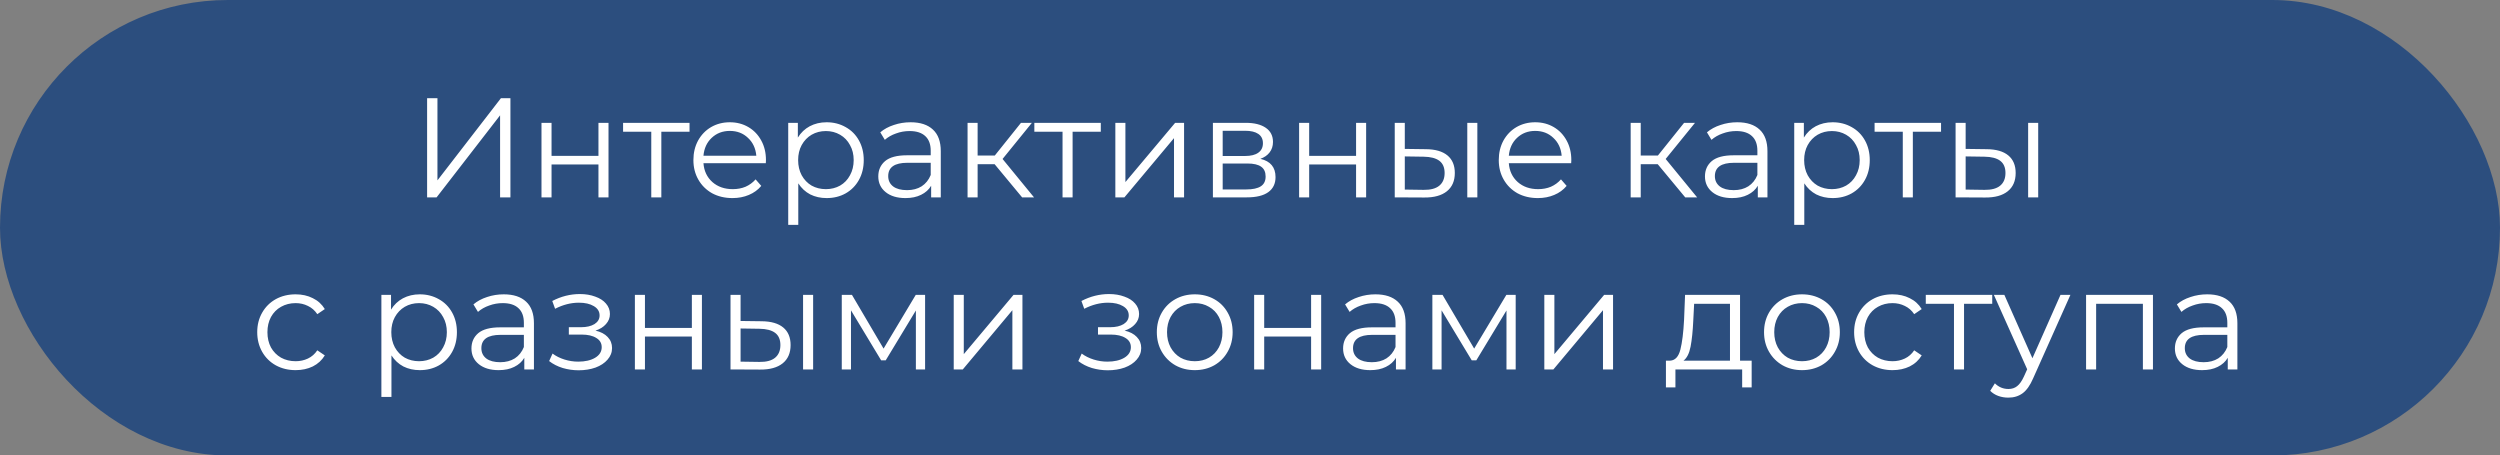 <?xml version="1.0" encoding="UTF-8"?> <svg xmlns="http://www.w3.org/2000/svg" width="247" height="45" viewBox="0 0 247 45" fill="none"><rect x="0" y="0" width="247" height="45" fill="#808080" stroke="none"/><rect x="0.5" y="0.5" width="246" height="44" rx="22" fill="#2C4E7E"></rect><rect x="0.5" y="0.5" width="246" height="44" rx="22" stroke="#2C4E7E"></rect><path d="M42.198 9.7H43.22V17.82L49.492 9.7H50.43V19.5H49.408V11.394L43.136 19.5H42.198V9.7ZM53.499 12.136H54.493V15.398H59.127V12.136H60.121V19.5H59.127V16.252H54.493V19.5H53.499V12.136ZM68.126 13.018H65.34V19.5H64.346V13.018H61.56V12.136H68.126V13.018ZM75.662 16.126H69.502C69.558 16.891 69.852 17.512 70.384 17.988C70.916 18.455 71.588 18.688 72.4 18.688C72.857 18.688 73.277 18.609 73.66 18.45C74.042 18.282 74.374 18.039 74.654 17.722L75.214 18.366C74.887 18.758 74.476 19.057 73.982 19.262C73.496 19.467 72.96 19.57 72.372 19.57C71.616 19.57 70.944 19.411 70.356 19.094C69.777 18.767 69.324 18.319 68.998 17.75C68.671 17.181 68.508 16.537 68.508 15.818C68.508 15.099 68.662 14.455 68.97 13.886C69.287 13.317 69.716 12.873 70.258 12.556C70.808 12.239 71.424 12.08 72.106 12.08C72.787 12.08 73.398 12.239 73.94 12.556C74.481 12.873 74.906 13.317 75.214 13.886C75.522 14.446 75.676 15.09 75.676 15.818L75.662 16.126ZM72.106 12.934C71.396 12.934 70.799 13.163 70.314 13.62C69.838 14.068 69.567 14.656 69.502 15.384H74.724C74.658 14.656 74.383 14.068 73.898 13.62C73.422 13.163 72.824 12.934 72.106 12.934ZM81.67 12.08C82.361 12.08 82.986 12.239 83.546 12.556C84.106 12.864 84.545 13.303 84.862 13.872C85.179 14.441 85.338 15.09 85.338 15.818C85.338 16.555 85.179 17.209 84.862 17.778C84.545 18.347 84.106 18.791 83.546 19.108C82.995 19.416 82.37 19.57 81.67 19.57C81.073 19.57 80.531 19.449 80.046 19.206C79.57 18.954 79.178 18.59 78.87 18.114V22.216H77.876V12.136H78.828V13.592C79.127 13.107 79.519 12.733 80.004 12.472C80.499 12.211 81.054 12.08 81.67 12.08ZM81.6 18.688C82.113 18.688 82.58 18.571 83 18.338C83.42 18.095 83.747 17.755 83.98 17.316C84.223 16.877 84.344 16.378 84.344 15.818C84.344 15.258 84.223 14.763 83.98 14.334C83.747 13.895 83.42 13.555 83 13.312C82.58 13.069 82.113 12.948 81.6 12.948C81.077 12.948 80.606 13.069 80.186 13.312C79.775 13.555 79.449 13.895 79.206 14.334C78.973 14.763 78.856 15.258 78.856 15.818C78.856 16.378 78.973 16.877 79.206 17.316C79.449 17.755 79.775 18.095 80.186 18.338C80.606 18.571 81.077 18.688 81.6 18.688ZM89.967 12.08C90.928 12.08 91.665 12.323 92.179 12.808C92.692 13.284 92.949 13.993 92.949 14.936V19.5H91.997V18.352C91.773 18.735 91.441 19.033 91.003 19.248C90.573 19.463 90.06 19.57 89.463 19.57C88.641 19.57 87.988 19.374 87.503 18.982C87.017 18.59 86.775 18.072 86.775 17.428C86.775 16.803 86.999 16.299 87.447 15.916C87.904 15.533 88.627 15.342 89.617 15.342H91.955V14.894C91.955 14.259 91.777 13.779 91.423 13.452C91.068 13.116 90.55 12.948 89.869 12.948C89.402 12.948 88.954 13.027 88.525 13.186C88.095 13.335 87.727 13.545 87.419 13.816L86.971 13.074C87.344 12.757 87.792 12.514 88.315 12.346C88.837 12.169 89.388 12.08 89.967 12.08ZM89.617 18.786C90.177 18.786 90.657 18.66 91.059 18.408C91.46 18.147 91.759 17.773 91.955 17.288V16.084H89.645C88.385 16.084 87.755 16.523 87.755 17.4C87.755 17.829 87.918 18.17 88.245 18.422C88.571 18.665 89.029 18.786 89.617 18.786ZM98.269 16.224H96.589V19.5H95.595V12.136H96.589V15.37H98.283L100.873 12.136H101.951L99.053 15.706L102.161 19.5H100.985L98.269 16.224ZM108.759 13.018H105.973V19.5H104.979V13.018H102.193V12.136H108.759V13.018ZM110.196 12.136H111.19V17.988L116.104 12.136H116.986V19.5H115.992V13.648L111.092 19.5H110.196V12.136ZM124.525 15.692C125.524 15.925 126.023 16.527 126.023 17.498C126.023 18.142 125.785 18.637 125.309 18.982C124.833 19.327 124.124 19.5 123.181 19.5H119.835V12.136H123.083C123.923 12.136 124.581 12.299 125.057 12.626C125.533 12.953 125.771 13.419 125.771 14.026C125.771 14.427 125.659 14.773 125.435 15.062C125.22 15.342 124.917 15.552 124.525 15.692ZM120.801 15.412H123.013C123.582 15.412 124.016 15.305 124.315 15.09C124.623 14.875 124.777 14.563 124.777 14.152C124.777 13.741 124.623 13.433 124.315 13.228C124.016 13.023 123.582 12.92 123.013 12.92H120.801V15.412ZM123.139 18.716C123.774 18.716 124.25 18.613 124.567 18.408C124.884 18.203 125.043 17.881 125.043 17.442C125.043 17.003 124.898 16.681 124.609 16.476C124.32 16.261 123.862 16.154 123.237 16.154H120.801V18.716H123.139ZM128.352 12.136H129.346V15.398H133.98V12.136H134.974V19.5H133.98V16.252H129.346V19.5H128.352V12.136ZM140.894 14.74C141.818 14.749 142.522 14.955 143.008 15.356C143.493 15.757 143.736 16.336 143.736 17.092C143.736 17.876 143.474 18.478 142.952 18.898C142.429 19.318 141.682 19.523 140.712 19.514L137.8 19.5V12.136H138.794V14.712L140.894 14.74ZM144.968 12.136H145.962V19.5H144.968V12.136ZM140.656 18.758C141.337 18.767 141.85 18.632 142.196 18.352C142.55 18.063 142.728 17.643 142.728 17.092C142.728 16.551 142.555 16.149 142.21 15.888C141.864 15.627 141.346 15.491 140.656 15.482L138.794 15.454V18.73L140.656 18.758ZM155.232 16.126H149.072C149.128 16.891 149.422 17.512 149.954 17.988C150.486 18.455 151.158 18.688 151.97 18.688C152.427 18.688 152.847 18.609 153.23 18.45C153.613 18.282 153.944 18.039 154.224 17.722L154.784 18.366C154.457 18.758 154.047 19.057 153.552 19.262C153.067 19.467 152.53 19.57 151.942 19.57C151.186 19.57 150.514 19.411 149.926 19.094C149.347 18.767 148.895 18.319 148.568 17.75C148.241 17.181 148.078 16.537 148.078 15.818C148.078 15.099 148.232 14.455 148.54 13.886C148.857 13.317 149.287 12.873 149.828 12.556C150.379 12.239 150.995 12.08 151.676 12.08C152.357 12.08 152.969 12.239 153.51 12.556C154.051 12.873 154.476 13.317 154.784 13.886C155.092 14.446 155.246 15.09 155.246 15.818L155.232 16.126ZM151.676 12.934C150.967 12.934 150.369 13.163 149.884 13.62C149.408 14.068 149.137 14.656 149.072 15.384H154.294C154.229 14.656 153.953 14.068 153.468 13.62C152.992 13.163 152.395 12.934 151.676 12.934ZM163.784 16.224H162.104V19.5H161.11V12.136H162.104V15.37H163.798L166.388 12.136H167.466L164.568 15.706L167.676 19.5H166.5L163.784 16.224ZM171.642 12.08C172.604 12.08 173.341 12.323 173.854 12.808C174.368 13.284 174.624 13.993 174.624 14.936V19.5H173.672V18.352C173.448 18.735 173.117 19.033 172.678 19.248C172.249 19.463 171.736 19.57 171.138 19.57C170.317 19.57 169.664 19.374 169.178 18.982C168.693 18.59 168.45 18.072 168.45 17.428C168.45 16.803 168.674 16.299 169.122 15.916C169.58 15.533 170.303 15.342 171.292 15.342H173.63V14.894C173.63 14.259 173.453 13.779 173.098 13.452C172.744 13.116 172.226 12.948 171.544 12.948C171.078 12.948 170.63 13.027 170.2 13.186C169.771 13.335 169.402 13.545 169.094 13.816L168.646 13.074C169.02 12.757 169.468 12.514 169.99 12.346C170.513 12.169 171.064 12.08 171.642 12.08ZM171.292 18.786C171.852 18.786 172.333 18.66 172.734 18.408C173.136 18.147 173.434 17.773 173.63 17.288V16.084H171.32C170.06 16.084 169.43 16.523 169.43 17.4C169.43 17.829 169.594 18.17 169.92 18.422C170.247 18.665 170.704 18.786 171.292 18.786ZM181.064 12.08C181.755 12.08 182.38 12.239 182.94 12.556C183.5 12.864 183.939 13.303 184.256 13.872C184.574 14.441 184.732 15.09 184.732 15.818C184.732 16.555 184.574 17.209 184.256 17.778C183.939 18.347 183.5 18.791 182.94 19.108C182.39 19.416 181.764 19.57 181.064 19.57C180.467 19.57 179.926 19.449 179.44 19.206C178.964 18.954 178.572 18.59 178.264 18.114V22.216H177.27V12.136H178.222V13.592C178.521 13.107 178.913 12.733 179.398 12.472C179.893 12.211 180.448 12.08 181.064 12.08ZM180.994 18.688C181.508 18.688 181.974 18.571 182.394 18.338C182.814 18.095 183.141 17.755 183.374 17.316C183.617 16.877 183.738 16.378 183.738 15.818C183.738 15.258 183.617 14.763 183.374 14.334C183.141 13.895 182.814 13.555 182.394 13.312C181.974 13.069 181.508 12.948 180.994 12.948C180.472 12.948 180 13.069 179.58 13.312C179.17 13.555 178.843 13.895 178.6 14.334C178.367 14.763 178.25 15.258 178.25 15.818C178.25 16.378 178.367 16.877 178.6 17.316C178.843 17.755 179.17 18.095 179.58 18.338C180 18.571 180.472 18.688 180.994 18.688ZM191.775 13.018H188.989V19.5H187.995V13.018H185.209V12.136H191.775V13.018ZM196.306 14.74C197.23 14.749 197.935 14.955 198.42 15.356C198.905 15.757 199.148 16.336 199.148 17.092C199.148 17.876 198.887 18.478 198.364 18.898C197.841 19.318 197.095 19.523 196.124 19.514L193.212 19.5V12.136H194.206V14.712L196.306 14.74ZM200.38 12.136H201.374V19.5H200.38V12.136ZM196.068 18.758C196.749 18.767 197.263 18.632 197.608 18.352C197.963 18.063 198.14 17.643 198.14 17.092C198.14 16.551 197.967 16.149 197.622 15.888C197.277 15.627 196.759 15.491 196.068 15.482L194.206 15.454V18.73L196.068 18.758ZM29.208 36.57C28.48 36.57 27.826 36.411 27.248 36.094C26.678 35.777 26.23 35.333 25.904 34.764C25.577 34.185 25.414 33.537 25.414 32.818C25.414 32.099 25.577 31.455 25.904 30.886C26.23 30.317 26.678 29.873 27.248 29.556C27.826 29.239 28.48 29.08 29.208 29.08C29.843 29.08 30.407 29.206 30.902 29.458C31.406 29.701 31.802 30.06 32.092 30.536L31.35 31.04C31.107 30.676 30.799 30.405 30.426 30.228C30.052 30.041 29.646 29.948 29.208 29.948C28.676 29.948 28.195 30.069 27.766 30.312C27.346 30.545 27.015 30.881 26.772 31.32C26.538 31.759 26.422 32.258 26.422 32.818C26.422 33.387 26.538 33.891 26.772 34.33C27.015 34.759 27.346 35.095 27.766 35.338C28.195 35.571 28.676 35.688 29.208 35.688C29.646 35.688 30.052 35.599 30.426 35.422C30.799 35.245 31.107 34.974 31.35 34.61L32.092 35.114C31.802 35.59 31.406 35.954 30.902 36.206C30.398 36.449 29.833 36.57 29.208 36.57ZM41.475 29.08C42.165 29.08 42.791 29.239 43.351 29.556C43.911 29.864 44.349 30.303 44.667 30.872C44.984 31.441 45.143 32.09 45.143 32.818C45.143 33.555 44.984 34.209 44.667 34.778C44.349 35.347 43.911 35.791 43.351 36.108C42.8 36.416 42.175 36.57 41.475 36.57C40.877 36.57 40.336 36.449 39.851 36.206C39.375 35.954 38.983 35.59 38.675 35.114V39.216H37.681V29.136H38.633V30.592C38.931 30.107 39.323 29.733 39.809 29.472C40.303 29.211 40.859 29.08 41.475 29.08ZM41.405 35.688C41.918 35.688 42.385 35.571 42.805 35.338C43.225 35.095 43.551 34.755 43.785 34.316C44.027 33.877 44.149 33.378 44.149 32.818C44.149 32.258 44.027 31.763 43.785 31.334C43.551 30.895 43.225 30.555 42.805 30.312C42.385 30.069 41.918 29.948 41.405 29.948C40.882 29.948 40.411 30.069 39.991 30.312C39.58 30.555 39.253 30.895 39.011 31.334C38.777 31.763 38.661 32.258 38.661 32.818C38.661 33.378 38.777 33.877 39.011 34.316C39.253 34.755 39.58 35.095 39.991 35.338C40.411 35.571 40.882 35.688 41.405 35.688ZM49.771 29.08C50.733 29.08 51.47 29.323 51.983 29.808C52.497 30.284 52.753 30.993 52.753 31.936V36.5H51.801V35.352C51.577 35.735 51.246 36.033 50.807 36.248C50.378 36.463 49.865 36.57 49.267 36.57C48.446 36.57 47.793 36.374 47.307 35.982C46.822 35.59 46.579 35.072 46.579 34.428C46.579 33.803 46.803 33.299 47.251 32.916C47.709 32.533 48.432 32.342 49.421 32.342H51.759V31.894C51.759 31.259 51.582 30.779 51.227 30.452C50.873 30.116 50.355 29.948 49.673 29.948C49.207 29.948 48.759 30.027 48.329 30.186C47.9 30.335 47.531 30.545 47.223 30.816L46.775 30.074C47.149 29.757 47.597 29.514 48.119 29.346C48.642 29.169 49.193 29.08 49.771 29.08ZM49.421 35.786C49.981 35.786 50.462 35.66 50.863 35.408C51.265 35.147 51.563 34.773 51.759 34.288V33.084H49.449C48.189 33.084 47.559 33.523 47.559 34.4C47.559 34.829 47.723 35.17 48.049 35.422C48.376 35.665 48.833 35.786 49.421 35.786ZM58.833 32.664C59.356 32.785 59.757 32.995 60.037 33.294C60.326 33.593 60.471 33.957 60.471 34.386C60.471 34.815 60.322 35.198 60.023 35.534C59.734 35.87 59.337 36.131 58.833 36.318C58.329 36.495 57.774 36.584 57.167 36.584C56.635 36.584 56.112 36.509 55.599 36.36C55.086 36.201 54.638 35.973 54.255 35.674L54.591 34.932C54.927 35.184 55.319 35.38 55.767 35.52C56.215 35.66 56.668 35.73 57.125 35.73C57.806 35.73 58.362 35.604 58.791 35.352C59.23 35.091 59.449 34.741 59.449 34.302C59.449 33.91 59.272 33.607 58.917 33.392C58.562 33.168 58.077 33.056 57.461 33.056H56.201V32.328H57.405C57.956 32.328 58.399 32.225 58.735 32.02C59.071 31.805 59.239 31.521 59.239 31.166C59.239 30.774 59.048 30.466 58.665 30.242C58.292 30.018 57.802 29.906 57.195 29.906C56.402 29.906 55.618 30.107 54.843 30.508L54.563 29.738C55.44 29.281 56.35 29.052 57.293 29.052C57.853 29.052 58.357 29.136 58.805 29.304C59.262 29.463 59.617 29.691 59.869 29.99C60.13 30.289 60.261 30.634 60.261 31.026C60.261 31.399 60.13 31.731 59.869 32.02C59.617 32.309 59.272 32.524 58.833 32.664ZM62.727 29.136H63.721V32.398H68.356V29.136H69.35V36.5H68.356V33.252H63.721V36.5H62.727V29.136ZM75.269 31.74C76.193 31.749 76.897 31.955 77.383 32.356C77.868 32.757 78.111 33.336 78.111 34.092C78.111 34.876 77.849 35.478 77.327 35.898C76.804 36.318 76.057 36.523 75.087 36.514L72.175 36.5V29.136H73.169V31.712L75.269 31.74ZM79.343 29.136H80.337V36.5H79.343V29.136ZM75.031 35.758C75.712 35.767 76.225 35.632 76.571 35.352C76.925 35.063 77.103 34.643 77.103 34.092C77.103 33.551 76.93 33.149 76.585 32.888C76.239 32.627 75.721 32.491 75.031 32.482L73.169 32.454V35.73L75.031 35.758ZM91.399 29.136V36.5H90.489V30.676L87.507 35.604H87.059L84.077 30.662V36.5H83.167V29.136H84.175L87.297 34.442L90.475 29.136H91.399ZM94.228 29.136H95.222V34.988L100.135 29.136H101.017V36.5H100.023V30.648L95.124 36.5H94.228V29.136ZM111.114 32.664C111.637 32.785 112.038 32.995 112.318 33.294C112.608 33.593 112.752 33.957 112.752 34.386C112.752 34.815 112.603 35.198 112.304 35.534C112.015 35.87 111.618 36.131 111.114 36.318C110.61 36.495 110.055 36.584 109.448 36.584C108.916 36.584 108.394 36.509 107.88 36.36C107.367 36.201 106.919 35.973 106.536 35.674L106.872 34.932C107.208 35.184 107.6 35.38 108.048 35.52C108.496 35.66 108.949 35.73 109.406 35.73C110.088 35.73 110.643 35.604 111.072 35.352C111.511 35.091 111.73 34.741 111.73 34.302C111.73 33.91 111.553 33.607 111.198 33.392C110.844 33.168 110.358 33.056 109.742 33.056H108.482V32.328H109.686C110.237 32.328 110.68 32.225 111.016 32.02C111.352 31.805 111.52 31.521 111.52 31.166C111.52 30.774 111.329 30.466 110.946 30.242C110.573 30.018 110.083 29.906 109.476 29.906C108.683 29.906 107.899 30.107 107.124 30.508L106.844 29.738C107.722 29.281 108.632 29.052 109.574 29.052C110.134 29.052 110.638 29.136 111.086 29.304C111.544 29.463 111.898 29.691 112.15 29.99C112.412 30.289 112.542 30.634 112.542 31.026C112.542 31.399 112.412 31.731 112.15 32.02C111.898 32.309 111.553 32.524 111.114 32.664ZM118.047 36.57C117.337 36.57 116.698 36.411 116.129 36.094C115.559 35.767 115.111 35.319 114.785 34.75C114.458 34.181 114.295 33.537 114.295 32.818C114.295 32.099 114.458 31.455 114.785 30.886C115.111 30.317 115.559 29.873 116.129 29.556C116.698 29.239 117.337 29.08 118.047 29.08C118.756 29.08 119.395 29.239 119.965 29.556C120.534 29.873 120.977 30.317 121.295 30.886C121.621 31.455 121.785 32.099 121.785 32.818C121.785 33.537 121.621 34.181 121.295 34.75C120.977 35.319 120.534 35.767 119.965 36.094C119.395 36.411 118.756 36.57 118.047 36.57ZM118.047 35.688C118.569 35.688 119.036 35.571 119.447 35.338C119.867 35.095 120.193 34.755 120.427 34.316C120.66 33.877 120.777 33.378 120.777 32.818C120.777 32.258 120.66 31.759 120.427 31.32C120.193 30.881 119.867 30.545 119.447 30.312C119.036 30.069 118.569 29.948 118.047 29.948C117.524 29.948 117.053 30.069 116.633 30.312C116.222 30.545 115.895 30.881 115.653 31.32C115.419 31.759 115.303 32.258 115.303 32.818C115.303 33.378 115.419 33.877 115.653 34.316C115.895 34.755 116.222 35.095 116.633 35.338C117.053 35.571 117.524 35.688 118.047 35.688ZM123.909 29.136H124.903V32.398H129.537V29.136H130.531V36.5H129.537V33.252H124.903V36.5H123.909V29.136ZM135.89 29.08C136.852 29.08 137.589 29.323 138.102 29.808C138.616 30.284 138.872 30.993 138.872 31.936V36.5H137.92V35.352C137.696 35.735 137.365 36.033 136.926 36.248C136.497 36.463 135.984 36.57 135.386 36.57C134.565 36.57 133.912 36.374 133.426 35.982C132.941 35.59 132.698 35.072 132.698 34.428C132.698 33.803 132.922 33.299 133.37 32.916C133.828 32.533 134.551 32.342 135.54 32.342H137.878V31.894C137.878 31.259 137.701 30.779 137.346 30.452C136.992 30.116 136.474 29.948 135.792 29.948C135.326 29.948 134.878 30.027 134.448 30.186C134.019 30.335 133.65 30.545 133.342 30.816L132.894 30.074C133.268 29.757 133.716 29.514 134.238 29.346C134.761 29.169 135.312 29.08 135.89 29.08ZM135.54 35.786C136.1 35.786 136.581 35.66 136.982 35.408C137.384 35.147 137.682 34.773 137.878 34.288V33.084H135.568C134.308 33.084 133.678 33.523 133.678 34.4C133.678 34.829 133.842 35.17 134.168 35.422C134.495 35.665 134.952 35.786 135.54 35.786ZM149.75 29.136V36.5H148.84V30.676L145.858 35.604H145.41L142.428 30.662V36.5H141.518V29.136H142.526L145.648 34.442L148.826 29.136H149.75ZM152.579 29.136H153.573V34.988L158.487 29.136H159.369V36.5H158.375V30.648L153.475 36.5H152.579V29.136ZM173.064 35.632V38.278H172.126V36.5H165.532V38.278H164.594V35.632H165.014C165.508 35.604 165.844 35.24 166.022 34.54C166.199 33.84 166.32 32.86 166.386 31.6L166.484 29.136H171.916V35.632H173.064ZM167.296 31.656C167.249 32.701 167.16 33.565 167.03 34.246C166.899 34.918 166.666 35.38 166.33 35.632H170.922V30.018H167.38L167.296 31.656ZM178.039 36.57C177.33 36.57 176.69 36.411 176.121 36.094C175.552 35.767 175.104 35.319 174.777 34.75C174.45 34.181 174.287 33.537 174.287 32.818C174.287 32.099 174.45 31.455 174.777 30.886C175.104 30.317 175.552 29.873 176.121 29.556C176.69 29.239 177.33 29.08 178.039 29.08C178.748 29.08 179.388 29.239 179.957 29.556C180.526 29.873 180.97 30.317 181.287 30.886C181.614 31.455 181.777 32.099 181.777 32.818C181.777 33.537 181.614 34.181 181.287 34.75C180.97 35.319 180.526 35.767 179.957 36.094C179.388 36.411 178.748 36.57 178.039 36.57ZM178.039 35.688C178.562 35.688 179.028 35.571 179.439 35.338C179.859 35.095 180.186 34.755 180.419 34.316C180.652 33.877 180.769 33.378 180.769 32.818C180.769 32.258 180.652 31.759 180.419 31.32C180.186 30.881 179.859 30.545 179.439 30.312C179.028 30.069 178.562 29.948 178.039 29.948C177.516 29.948 177.045 30.069 176.625 30.312C176.214 30.545 175.888 30.881 175.645 31.32C175.412 31.759 175.295 32.258 175.295 32.818C175.295 33.378 175.412 33.877 175.645 34.316C175.888 34.755 176.214 35.095 176.625 35.338C177.045 35.571 177.516 35.688 178.039 35.688ZM186.981 36.57C186.253 36.57 185.6 36.411 185.021 36.094C184.452 35.777 184.004 35.333 183.677 34.764C183.351 34.185 183.187 33.537 183.187 32.818C183.187 32.099 183.351 31.455 183.677 30.886C184.004 30.317 184.452 29.873 185.021 29.556C185.6 29.239 186.253 29.08 186.981 29.08C187.616 29.08 188.181 29.206 188.675 29.458C189.179 29.701 189.576 30.06 189.865 30.536L189.123 31.04C188.881 30.676 188.573 30.405 188.199 30.228C187.826 30.041 187.42 29.948 186.981 29.948C186.449 29.948 185.969 30.069 185.539 30.312C185.119 30.545 184.788 30.881 184.545 31.32C184.312 31.759 184.195 32.258 184.195 32.818C184.195 33.387 184.312 33.891 184.545 34.33C184.788 34.759 185.119 35.095 185.539 35.338C185.969 35.571 186.449 35.688 186.981 35.688C187.42 35.688 187.826 35.599 188.199 35.422C188.573 35.245 188.881 34.974 189.123 34.61L189.865 35.114C189.576 35.59 189.179 35.954 188.675 36.206C188.171 36.449 187.607 36.57 186.981 36.57ZM196.833 30.018H194.047V36.5H193.053V30.018H190.267V29.136H196.833V30.018ZM204.556 29.136L200.874 37.382C200.575 38.073 200.23 38.563 199.838 38.852C199.446 39.141 198.974 39.286 198.424 39.286C198.069 39.286 197.738 39.23 197.43 39.118C197.122 39.006 196.856 38.838 196.632 38.614L197.094 37.872C197.467 38.245 197.915 38.432 198.438 38.432C198.774 38.432 199.058 38.339 199.292 38.152C199.534 37.965 199.758 37.648 199.964 37.2L200.286 36.486L196.996 29.136H198.032L200.804 35.394L203.576 29.136H204.556ZM212.712 29.136V36.5H211.718V30.018H207.098V36.5H206.104V29.136H212.712ZM218.072 29.08C219.033 29.08 219.771 29.323 220.284 29.808C220.797 30.284 221.054 30.993 221.054 31.936V36.5H220.102V35.352C219.878 35.735 219.547 36.033 219.108 36.248C218.679 36.463 218.165 36.57 217.568 36.57C216.747 36.57 216.093 36.374 215.608 35.982C215.123 35.59 214.88 35.072 214.88 34.428C214.88 33.803 215.104 33.299 215.552 32.916C216.009 32.533 216.733 32.342 217.722 32.342H220.06V31.894C220.06 31.259 219.883 30.779 219.528 30.452C219.173 30.116 218.655 29.948 217.974 29.948C217.507 29.948 217.059 30.027 216.63 30.186C216.201 30.335 215.832 30.545 215.524 30.816L215.076 30.074C215.449 29.757 215.897 29.514 216.42 29.346C216.943 29.169 217.493 29.08 218.072 29.08ZM217.722 35.786C218.282 35.786 218.763 35.66 219.164 35.408C219.565 35.147 219.864 34.773 220.06 34.288V33.084H217.75C216.49 33.084 215.86 33.523 215.86 34.4C215.86 34.829 216.023 35.17 216.35 35.422C216.677 35.665 217.134 35.786 217.722 35.786Z" fill="white"></path></svg> 